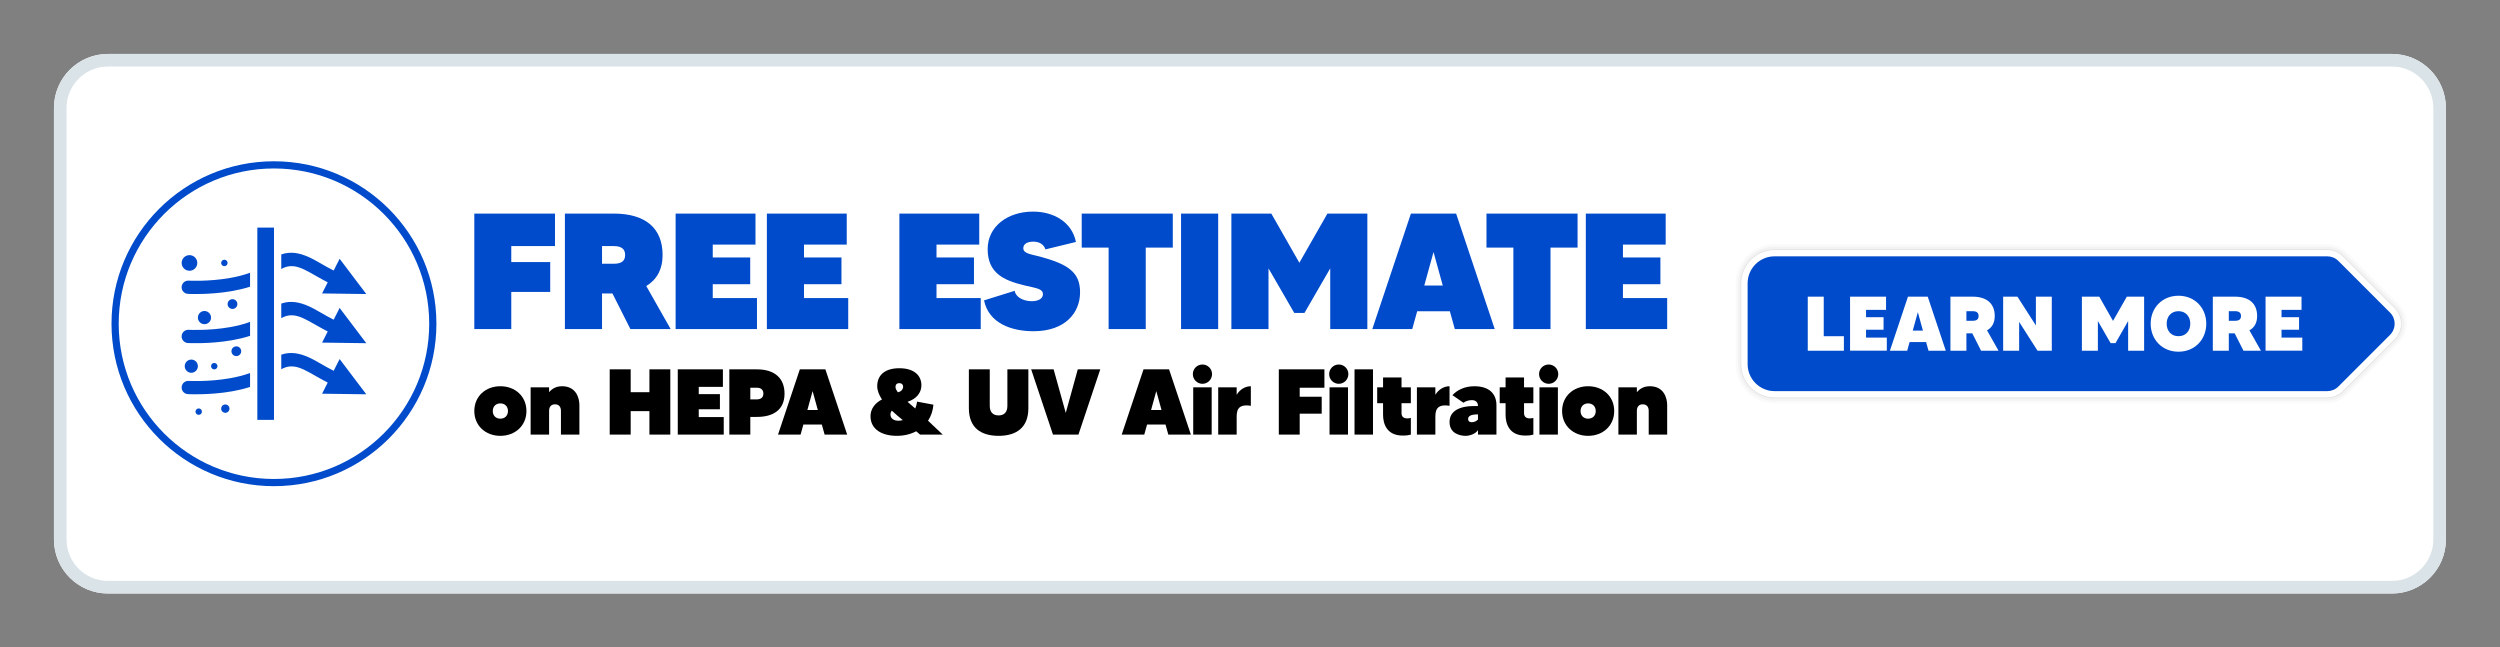 <svg clip-rule="evenodd" fill-rule="evenodd" stroke-linejoin="round" stroke-miterlimit="2" viewBox="0 0 5792 1500" xmlns="http://www.w3.org/2000/svg" xmlns:xlink="http://www.w3.org/1999/xlink"><rect x="0" y="0" width="5792" height="1500" fill="#808080" stroke="none"/><clipPath id="a"><path clip-rule="evenodd" d="m5666.67 250v1000c0 68.989-56.011 125-125 125h-5291.67c-68.989 0-125-56.011-125-125v-1000c0-68.989 56.011-125 125-125h5291.67c68.989 0 125 56.011 125 125z"/></clipPath><path d="m0 0h5791.67v1500h-5791.67z" fill="none"/><path d="m5666.67 250v1000c0 68.989-56.011 125-125 125h-5291.67c-68.989 0-125-56.011-125-125v-1000c0-68.989 56.011-125 125-125h5291.67c68.989 0 125 56.011 125 125z" fill="#fff"/><g clip-path="url(#a)"><path d="m5391.77 565.801c16.492-.01 32.983 6.276 45.552 18.845l119.839 119.839c12.561 12.561 18.846 29.037 18.846 45.515s-6.285 32.954-18.846 45.515l-119.839 119.839c-12.573 12.573-29.071 18.858-45.544 18.845h-1280.43c-49.954 0-90.511-40.556-90.511-90.51v-187.378c0-49.954 40.557-90.51 90.511-90.51h1280.42c-1.147 0-1.036 0 0 0zm-.003 5.61c-.614.001-.679.001 0 0h-1280.42c-46.858 0-84.9 38.043-84.9 84.9v187.378c0 46.857 38.042 84.9 84.9 84.9h1280.43c15.04.012 30.1-5.725 41.577-17.203l119.839-119.838c11.466-11.466 17.203-26.506 17.203-41.548s-5.737-30.082-17.203-41.548l-119.839-119.838c-11.474-11.475-26.526-17.211-41.581-17.203h-.007z" fill="#000001" fill-opacity=".02"/><path d="m5391.77 577.021.003-5.61c15.055-.008 30.107 5.728 41.581 17.203l119.839 119.838c11.466 11.466 17.203 26.506 17.203 41.548s-5.737 30.082-17.203 41.548l-119.839 119.838c-11.477 11.478-26.537 17.215-41.577 17.203h-1280.43c-46.858 0-84.9-38.043-84.9-84.9v-187.378c0-46.857 38.042-84.9 84.9-84.9h1280.42c-.679.001-1.272.068-1.789.193.577-.126 1.175-.192 1.789-.193v5.61h-1280.42c-43.761 0-79.29 35.529-79.29 79.29v187.378c0 43.761 35.529 79.29 79.29 79.29h1280.43c13.608.01 27.229-5.178 37.61-15.56l119.839-119.838c10.371-10.371 15.559-23.975 15.559-37.581s-5.188-27.21-15.559-37.581l-119.839-119.838c-10.378-10.379-23.994-15.567-37.611-15.56z" fill="#000001" fill-opacity=".05"/><path d="m5391.77 579.827.005-2.806c13.617-.007 27.233 5.181 37.611 15.56l119.839 119.838c10.371 10.371 15.559 23.975 15.559 37.581s-5.188 27.21-15.559 37.581l-119.839 119.838c-10.381 10.382-24.002 15.57-37.61 15.56h-1280.43c-43.761 0-79.29-35.529-79.29-79.29v-187.378c0-43.761 35.529-79.29 79.29-79.29h1280.42v2.806l-1280.42-.001c-42.213 0-76.485 34.272-76.485 76.485v187.378c0 42.213 34.272 76.485 76.485 76.485l1280.43-.001c12.891.011 25.793-4.904 35.627-14.737l119.838-119.839c9.824-9.823 14.738-22.71 14.738-35.597s-4.914-25.774-14.738-35.597l-119.838-119.839c-9.831-9.83-22.728-14.745-35.627-14.738z" fill="#000001" fill-opacity=".1"/><path d="m5391.77 579.827.011-.001c12.899-.007 25.796 4.908 35.627 14.738l119.838 119.839c9.824 9.823 14.738 22.71 14.738 35.597s-4.914 25.774-14.738 35.597l-119.838 119.839c-9.834 9.833-22.736 14.748-35.627 14.737l-1280.43.001c-42.213 0-76.485-34.272-76.485-76.485v-187.378c0-42.213 34.272-76.485 76.485-76.485l1280.42.001z" fill="#fff"/><path d="m5391.78 593.852c9.307-.007 18.615 3.536 25.709 10.63l119.839 119.838c7.086 7.087 10.629 16.383 10.629 25.68s-3.543 18.593-10.629 25.68l-119.839 119.838c-7.094 7.094-16.402 10.637-25.709 10.63h-1280.43c-34.472 0-62.459-27.987-62.459-62.459v-187.378c0-34.472 27.987-62.459 62.459-62.459z" fill="#004bcb"/><g fill-rule="nonzero"><path d="m4225.25 778.885v-91.574h-37.023v125.199h83.704v-33.625z" fill="#fff"/><path d="m4323.26 782.105v-18.244h40.6v-28.974h-40.6v-16.992h46.323v-30.584h-83.346v125.199h85.135v-30.405z" fill="#fff"/><path d="m4467.96 812.51h40.064l-41.852-125.199h-45.788l-41.852 125.199h40.064l5.544-20.032h38.276zm-36.486-46.502 11.804-42.747 11.805 42.747z" fill="#fff"/><path d="m4589.76 812.51h40.421l-26.649-47.218c11.447-6.26 17.885-17.17 17.885-33.088 0-27.544-16.812-44.893-51.331-44.893h-51.332v125.199h37.023v-40.242h13.593zm-33.983-91.574h14.309c9.658 0 13.951 3.756 13.951 11.268 0 8.227-5.545 11.089-13.951 11.089h-14.309z" fill="#fff"/><path d="m4716.74 687.311v66.713l-42.746-66.713h-33.088v125.199h37.023v-66.713l42.567 66.713h33.089v-125.199z" fill="#fff"/><path d="m4927.44 687.311-32.016 56.161-31.836-56.161h-40.243v125.199h37.024v-68.681l29.511 51.153h11.268l29.332-51.153v68.681h37.023v-125.199z" fill="#fff"/><path d="m5047.09 685.165c-37.56 0-64.388 27.901-64.388 64.746 0 37.023 26.828 64.924 64.388 64.924s64.388-27.901 64.388-64.924c0-36.845-26.828-64.746-64.388-64.746zm0 93.72c-17.17 0-27.365-12.52-27.365-28.974 0-16.276 10.195-28.975 27.365-28.975s27.365 12.699 27.365 28.975c0 16.454-10.195 28.974-27.365 28.974z" fill="#fff"/><path d="m5197.69 812.51h40.421l-26.65-47.218c11.447-6.26 17.886-17.17 17.886-33.088 0-27.544-16.812-44.893-51.332-44.893h-51.331v125.199h37.023v-40.242h13.593zm-33.983-91.574h14.308c9.659 0 13.951 3.756 13.951 11.268 0 8.227-5.544 11.089-13.951 11.089h-14.308z" fill="#fff"/><path d="m5285.86 782.105v-18.244h40.601v-28.974h-40.601v-16.992h46.324v-30.584h-83.347v125.199h85.136v-30.405z" fill="#fff"/><path d="m1159.16 894.824c-34.132 0-60.271 23.331-60.271 57.463 0 33.916 26.139 57.463 60.271 57.463 34.348 0 60.488-23.547 60.488-57.463 0-34.132-26.14-57.463-60.488-57.463zm0 75.177c-10.585 0-17.498-7.345-17.498-17.714s6.913-17.714 17.498-17.714c10.802 0 17.715 7.345 17.715 17.714s-6.913 17.714-17.715 17.714z" fill="#000001"/><path d="m1302.17 894.824c-14.257 0-23.763 6.265-30.027 13.826v-11.234h-42.773v109.525h42.773v-55.086c0-8.641 4.104-15.122 13.609-15.122 9.721 0 13.826 6.481 13.826 15.122v55.086h42.773v-68.48c0-15.986-7.345-43.637-40.181-43.637z" fill="#000001"/><path d="m1504.58 855.723v52.927h-43.421v-52.927h-48.606v151.218h48.606v-54.438h43.421v54.438h48.39v-151.218z" fill="#000001"/><path d="m1618.86 966.328v-18.146h49.038v-34.996h-49.038v-16.85h55.951v-40.613h-104.556v151.218h106.5v-40.613z" fill="#000001"/><path d="m1753.66 855.723h-63.943v151.218h48.605v-41.045h15.338c38.237 0 63.944-16.634 63.944-54.006 0-34.996-22.251-56.167-63.944-56.167zm0 69.561h-15.338v-27.004h15.338c10.153 0 14.906 5.617 14.906 13.61s-4.753 13.394-14.906 13.394z" fill="#000001"/><path d="m1910.5 1006.94h52.278l-50.55-151.218h-59.191l-50.55 151.218h52.278l6.481-23.33h42.773zm-39.965-57.03 12.097-43.854 12.098 43.854z" fill="#000001"/><path d="m2184.2 1006.94s-18.362-17.282-34.132-32.188c6.913-10.369 11.233-22.898 12.529-37.156l-38.02-7.129c-.648 6.049-2.16 11.234-4.105 15.986-5.832-5.184-11.881-10.369-17.93-15.554 20.307-6.48 32.188-20.738 32.188-38.236 0-21.603-15.554-39.533-51.198-39.533-33.268 0-51.198 15.986-51.198 41.477 0 10.369 4.321 20.738 11.017 30.892-15.337 7.777-26.571 21.17-26.571 38.668 0 31.108 27.219 45.582 60.919 45.582 16.634 0 31.972-3.673 44.934-10.586l9.073 7.777zm-100.668-119.246c5.833 0 8.857 3.457 8.857 8.209 0 6.049-4.752 11.45-12.097 12.962-3.457-4.537-5.617-8.641-5.617-12.314 0-5.184 2.808-8.857 8.857-8.857zm-20.522 72.585c0-3.457 1.296-6.481 3.24-8.857 8.425 7.993 17.282 15.338 25.275 21.818-3.456 1.08-6.913 1.512-9.937 1.512-9.721 0-18.578-4.32-18.578-14.473z" fill="#000001"/><path d="m2333.9 855.723v84.898c0 14.042-7.344 21.819-20.306 21.819-13.177 0-20.522-7.777-20.522-21.819v-84.898h-48.39v90.083c0 44.933 27.651 63.944 68.912 63.944 41.045 0 68.912-19.011 68.912-63.944v-90.083z" fill="#000001"/><path d="m2497 855.723-27.868 100.884-28.083-100.884h-52.062l50.55 151.218h58.975l50.55-151.218z" fill="#000001"/><path d="m2706.76 1006.94h52.278l-50.55-151.218h-59.191l-50.549 151.218h52.278l6.48-23.33h42.773zm-39.964-57.03 12.097-43.854 12.097 43.854z" fill="#000001"/><path d="m2764.44 1006.94h42.773v-109.525h-42.773zm21.387-117.734c12.313 0 22.25-10.153 22.25-22.466 0-12.314-9.937-22.251-22.25-22.251-12.314 0-22.251 9.937-22.251 22.251 0 12.313 9.937 22.466 22.251 22.466z" fill="#000001"/><path d="m2865.11 914.698v-17.282h-42.773v109.525h42.773v-39.316c0-13.826.432-32.836 32.836-27.436v-45.365c-12.746 0-25.491 7.345-32.836 19.874z" fill="#000001"/><path d="m3068.39 898.28v-42.557h-105.637v151.218h48.39v-48.605h50.982v-39.101h-50.982v-20.955z" fill="#000001"/><path d="m3080.27 1006.94h42.773v-109.525h-42.773zm21.387-117.734c12.313 0 22.25-10.153 22.25-22.466 0-12.314-9.937-22.251-22.25-22.251-12.314 0-22.251 9.937-22.251 22.251 0 12.313 9.937 22.466 22.251 22.466z" fill="#000001"/><path d="m3138.17 855.723h42.773v151.218h-42.773z" fill="#000001"/><path d="m3268.65 934.141v-36.725h-21.602v-22.898h-42.773v22.898h-13.61v36.725h13.61v26.787c0 21.386 8.857 48.173 45.365 48.173 10.585 0 14.474-1.08 19.01-2.16v-38.668c-1.08.216-4.32 1.08-8.425 1.08-9.505 0-13.177-5.185-13.177-12.098v-23.114z" fill="#000001"/><path d="m3325.46 914.698v-17.282h-42.773v109.525h42.773v-39.316c0-13.826.432-32.836 32.836-27.436v-45.365c-12.746 0-25.491 7.345-32.836 19.874z" fill="#000001"/><path d="m3415.76 894.824c-21.819 0-39.533 8.425-50.766 20.739l25.491 17.498c4.536-3.457 11.881-6.049 19.658-6.049 8.209 0 14.042 4.32 14.042 13.825h-11.45c-6.481 0-54.438 0-54.438 36.725 0 27.867 25.707 32.188 37.372 32.188 9.505 0 22.683-4.537 28.516-13.178v10.369h42.773v-68.048c0-26.139-16.202-44.069-51.198-44.069zm-5.617 83.386c-6.913 0-8.857-3.889-8.857-7.129 0-6.265 4.752-11.017 22.034-11.017h.865v11.881c-2.809 3.024-7.777 6.265-14.042 6.265z" fill="#000001"/><path d="m3552.5 934.141v-36.725h-21.603v-22.898h-42.773v22.898h-13.61v36.725h13.61v26.787c0 21.386 8.857 48.173 45.365 48.173 10.586 0 14.474-1.08 19.011-2.16v-38.668c-1.081.216-4.321 1.08-8.425 1.08-9.506 0-13.178-5.185-13.178-12.098v-23.114z" fill="#000001"/><path d="m3566.55 1006.94h42.773v-109.525h-42.773zm21.387-117.734c12.313 0 22.25-10.153 22.25-22.466 0-12.314-9.937-22.251-22.25-22.251-12.314 0-22.251 9.937-22.251 22.251 0 12.313 9.937 22.466 22.251 22.466z" fill="#000001"/><path d="m3679.31 894.824c-34.132 0-60.271 23.331-60.271 57.463 0 33.916 26.139 57.463 60.271 57.463 34.349 0 60.488-23.547 60.488-57.463 0-34.132-26.139-57.463-60.488-57.463zm0 75.177c-10.585 0-17.498-7.345-17.498-17.714s6.913-17.714 17.498-17.714c10.802 0 17.715 7.345 17.715 17.714s-6.913 17.714-17.715 17.714z" fill="#000001"/><path d="m3822.32 894.824c-14.257 0-23.763 6.265-30.027 13.826v-11.234h-42.773v109.525h42.773v-55.086c0-8.641 4.104-15.122 13.609-15.122 9.721 0 13.826 6.481 13.826 15.122v55.086h42.773v-68.48c0-15.986-7.345-43.637-40.181-43.637z" fill="#000001"/></g><path d="m1011.07 750.016c0 207.834-168.533 376.351-376.344 376.351-207.873 0-376.391-168.518-376.391-376.351 0-207.858 168.518-376.383 376.391-376.383 207.811 0 376.344 168.525 376.344 376.383zm-16.677 0c0-198.647-161.065-359.706-359.667-359.706-198.663 0-359.713 161.058-359.713 359.706 0 198.624 161.05 359.674 359.713 359.674 198.602 0 359.667-161.05 359.667-359.674zm-474.553-148.291c4.118 0 7.461 3.343 7.461 7.462 0 4.118-3.343 7.461-7.461 7.461s-7.462-3.343-7.462-7.461c0-4.119 3.344-7.462 7.462-7.462zm-76.621 231.33c8.412 0 15.243 6.855 15.243 15.3 0 8.444-6.831 15.3-15.243 15.3s-15.243-6.856-15.243-15.3c0-8.445 6.831-15.3 15.243-15.3zm208.427-11.364c21.709-7.442 41.954-3.317 62.493 5.647 18.697 8.16 37.657 21.291 58.911 31.72l13.778-27.24 61.805 81.692-102.429-1.372 13.056-25.813c-15.232-7.618-29.387-16.377-43.1-23.776-15.684-8.462-30.502-15.353-46.392-13.353-5.919.745-11.908 2.79-18.122 6.339zm-191.247 124.546c4.118 0 7.462 3.343 7.462 7.461s-3.344 7.462-7.462 7.462-7.462-3.344-7.462-7.462 3.344-7.461 7.462-7.461zm36.009-105.344c4.118 0 7.462 3.343 7.462 7.462 0 4.118-3.344 7.461-7.462 7.461s-7.461-3.343-7.461-7.461c0-4.119 3.343-7.462 7.461-7.462zm82.932-176.72c-13.555 4.387-27.683 7.704-41.622 10.153-52.837 9.283-102.448 6.502-102.448 6.502-8.46-.472-14.945-7.723-14.473-16.182.471-8.46 7.723-14.945 16.182-14.474 0 0 46.209 2.561 95.426-6.085 15.814-2.779 32.004-6.655 46.935-12.257zm72.306 39.131c21.709-7.442 41.954-3.316 62.493 5.647 18.697 8.16 37.657 21.291 58.911 31.72l13.778-27.241 61.805 81.693-102.429-1.372 13.056-25.813c-15.232-7.618-29.387-16.377-43.1-23.775-15.684-8.462-30.502-15.354-46.392-13.354-5.919.745-11.908 2.79-18.122 6.34zm-113.029-10.186c6.244 0 11.314 5.07 11.314 11.315s-5.07 11.315-11.314 11.315c-6.246 0-11.316-5.07-11.316-11.315s5.07-11.315 11.316-11.315zm8.905 109.295c6.244 0 11.315 5.07 11.315 11.315 0 6.244-5.071 11.314-11.315 11.314-6.245 0-11.314-5.07-11.314-11.314 0-6.245 5.069-11.315 11.314-11.315zm87.28-275.092v445.358h-38.618v-445.358zm-112.793 409.756c5.316 0 9.631 4.333 9.631 9.668 0 5.336-4.315 9.667-9.631 9.667-5.315 0-9.631-4.331-9.631-9.667 0-5.335 4.316-9.668 9.631-9.668zm-48.305-216.58c8.412 0 15.243 6.855 15.243 15.3s-6.831 15.301-15.243 15.301-15.242-6.856-15.242-15.301 6.83-15.3 15.242-15.3zm105.636 175.968c-13.555 4.386-27.683 7.704-41.622 10.153-52.837 9.283-102.448 6.502-102.448 6.502-8.46-.473-14.945-7.723-14.473-16.183.471-8.46 7.723-14.944 16.182-14.473 0 0 46.209 2.561 95.426-6.086 15.814-2.778 32.004-6.655 46.935-12.256zm-140.373-305.393c9.999 0 18.116 8.116 18.116 18.115 0 9.997-8.117 18.114-18.116 18.114-9.997 0-18.114-8.117-18.114-18.114 0-9.999 8.117-18.115 18.114-18.115zm140.373 187.006c-13.555 4.386-27.683 7.704-41.622 10.153-52.837 9.283-102.448 6.502-102.448 6.502-8.46-.473-14.945-7.723-14.473-16.183.471-8.46 7.723-14.944 16.182-14.473 0 0 46.209 2.561 95.426-6.086 15.814-2.778 32.004-6.655 46.935-12.256zm72.306-188.678c21.709-7.443 41.954-3.317 62.493 5.646 18.697 8.16 37.657 21.291 58.911 31.721l13.778-27.241 61.805 81.692-102.429-1.372 13.056-25.813c-15.232-7.617-29.387-16.376-43.1-23.775-15.684-8.462-30.502-15.353-46.392-13.353-5.919.744-11.908 2.789-18.122 6.34z" fill="#004bcb"/><path d="m1285.83 570.15v-75.312h-186.943v267.607h85.635v-86.017h90.221v-69.195h-90.221v-37.083z" fill="#004bcb" fill-rule="nonzero"/><path d="m1460.54 762.445h93.28l-56.58-99.779c23.702-14.145 37.847-37.848 37.847-71.872 0-61.932-39.376-95.956-113.159-95.956h-113.16v267.607h86.017v-82.576h24.085zm-65.755-192.295h27.143c17.585 0 26.378 6.499 26.378 20.644s-8.793 20.262-26.378 20.262h-27.143z" fill="#004bcb" fill-rule="nonzero"/><path d="m1651.3 690.573v-32.113h86.781v-61.931h-86.781v-29.82h99.015v-71.871h-185.031v267.607h188.471v-71.872z" fill="#004bcb" fill-rule="nonzero"/><path d="m1862.71 690.573v-32.113h86.781v-61.931h-86.781v-29.82h99.015v-71.871h-185.031v267.607h188.471v-71.872z" fill="#004bcb" fill-rule="nonzero"/><path d="m2169.7 690.573v-32.113h86.781v-61.931h-86.781v-29.82h99.015v-71.871h-185.031v267.607h188.472v-71.872z" fill="#004bcb" fill-rule="nonzero"/><path d="m2411.31 594.999c-20.644-5.734-40.523-6.881-40.523-19.879 0-9.175 8.028-15.292 23.32-15.292 14.527 0 24.849 7.264 27.907 17.968l70.725-17.203c-9.557-47.023-52.374-70.343-99.397-70.343-58.873 0-105.131 34.407-105.131 86.781 0 55.051 35.936 72.254 84.87 84.105 26.76 6.499 43.199 7.264 43.199 20.644 0 10.322-11.087 16.057-25.996 16.057-20.262 0-37.847-10.322-39.377-24.085l-71.106 22.173c11.086 53.522 64.225 71.489 114.688 71.489 72.636 0 107.807-42.052 107.807-90.221 0-45.111-25.613-64.226-90.986-82.194z" fill="#004bcb" fill-rule="nonzero"/><path d="m2717.14 494.838h-211.027v78.753h62.314v188.854h86.017v-188.854h62.696z" fill="#004bcb" fill-rule="nonzero"/><path d="m2736.26 494.838h86.016v267.607h-86.016z" fill="#004bcb" fill-rule="nonzero"/><path d="m3075.35 494.838-64.99 113.924-64.99-113.924h-92.516v267.607h86.017v-140.685l59.638 103.22h23.702l59.638-103.22v140.685h86.016v-267.607z" fill="#004bcb" fill-rule="nonzero"/><path d="m3370.49 762.445h92.515l-89.457-267.607h-104.749l-89.457 267.607h92.516l11.469-41.288h75.694zm-70.725-100.926 21.409-77.606 21.408 77.606z" fill="#004bcb" fill-rule="nonzero"/><path d="m3654.91 494.838h-211.027v78.753h62.314v188.854h86.016v-188.854h62.697z" fill="#004bcb" fill-rule="nonzero"/><path d="m3760.05 690.573v-32.113h86.781v-61.931h-86.781v-29.82h99.014v-71.871h-185.031v267.607h188.472v-71.872z" fill="#004bcb" fill-rule="nonzero"/></g><path d="m5666.67 250v1000c0 68.989-56.011 125-125 125h-5291.67c-68.989 0-125-56.011-125-125v-1000c0-68.989 56.011-125 125-125h5291.67c68.989 0 125 56.011 125 125zm-29.167 0c0-52.892-42.941-95.833-95.833-95.833h-5291.67c-52.892 0-95.833 42.941-95.833 95.833v1000c0 52.892 42.941 95.833 95.833 95.833h5291.67c52.892 0 95.833-42.941 95.833-95.833z" fill="#dae3e8"/></svg>